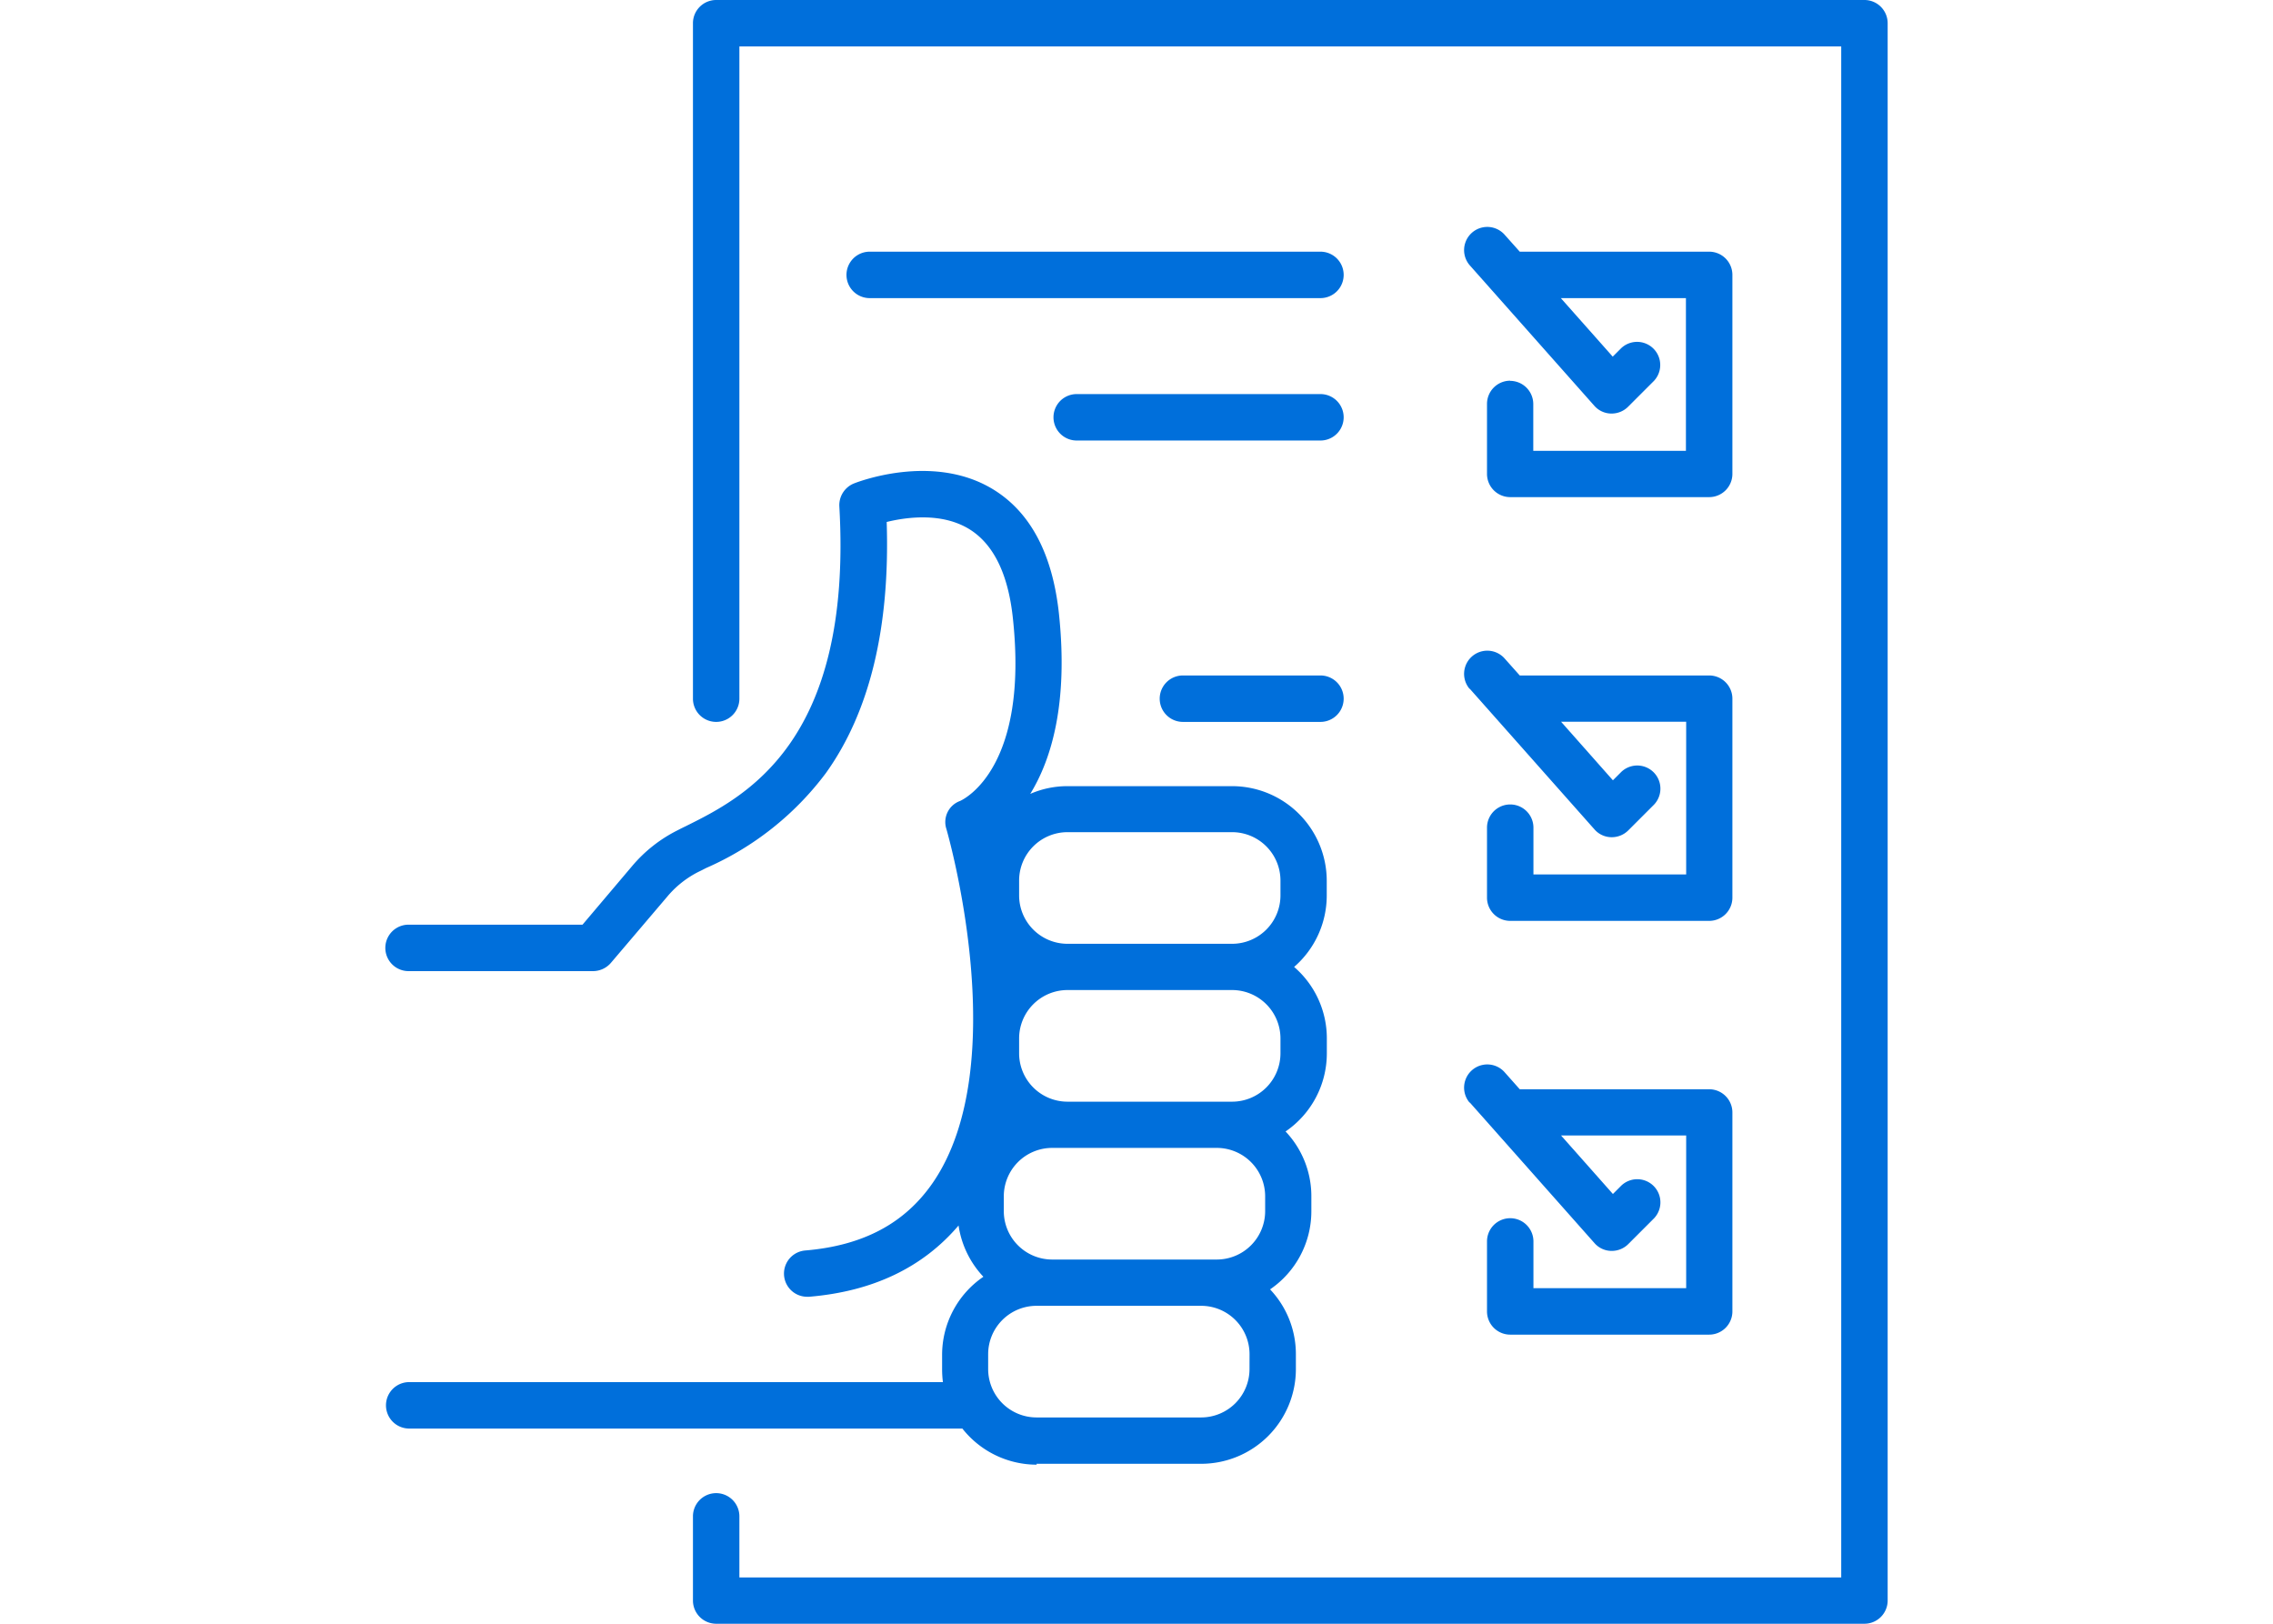 <svg xmlns="http://www.w3.org/2000/svg" xmlns:xlink="http://www.w3.org/1999/xlink" width="168" height="120" viewBox="0 0 168 120">
  <defs>
    <clipPath id="clip-path">
      <rect id="長方形_1788" data-name="長方形 1788" width="168" height="120" transform="translate(140 2711)" fill="#a8a8a8"/>
    </clipPath>
  </defs>
  <g id="マスクグループ_15" data-name="マスクグループ 15" transform="translate(-140 -2711)" clip-path="url(#clip-path)">
    <g id="レイヤー_1" transform="translate(168.48 2711)">
      <g id="グループ_15891" data-name="グループ 15891">
        <path id="パス_49282" data-name="パス 49282" d="M48.131,108.179H60.3a7,7,0,0,0,7-7v-1.1a6.954,6.954,0,0,0-1.907-4.79,6.989,6.989,0,0,0,3.051-5.78v-1.1a6.954,6.954,0,0,0-1.907-4.79,6.989,6.989,0,0,0,3.051-5.78v-1.1a6.963,6.963,0,0,0-2.419-5.279A6.982,6.982,0,0,0,69.581,66.2V65.1a7,7,0,0,0-7-7H50.419a6.856,6.856,0,0,0-2.753.572c1.561-2.538,2.824-6.685,2.121-13.323-.477-4.433-2.121-7.531-4.91-9.212-4.457-2.681-10.01-.5-10.248-.405a1.729,1.729,0,0,0-1.072,1.692c1,17.517-7.055,21.5-11.368,23.643q-.3.143-.572.286a10.58,10.58,0,0,0-3.36,2.634l-3.682,4.35H1.716a1.716,1.716,0,0,0,0,3.432H15.36a1.75,1.75,0,0,0,1.311-.608l4.207-4.945a7.285,7.285,0,0,1,2.3-1.8c.179-.083.357-.179.548-.274a22.114,22.114,0,0,0,8.83-7c3.241-4.516,4.755-10.761,4.5-18.566,1.454-.357,4.052-.715,6.077.512,1.811,1.1,2.908,3.325,3.253,6.626,1.168,10.928-3.515,13.3-3.9,13.478a1.656,1.656,0,0,0-1.013,2.085c.048.167,5.017,17.339-1,26.121-2.073,3.015-5.16,4.659-9.438,5.017a1.713,1.713,0,0,0,.143,3.42h.143c4.719-.393,8.413-2.169,11.047-5.267a7.011,7.011,0,0,0,1.835,3.789,6.989,6.989,0,0,0-3.051,5.78v1.1a7.539,7.539,0,0,0,.06.906H1.764a1.716,1.716,0,1,0,0,3.432H42.649a7,7,0,0,0,5.494,2.669Zm15.742-7a3.578,3.578,0,0,1-3.575,3.575H48.131a3.578,3.578,0,0,1-3.575-3.575v-1.1a3.578,3.578,0,0,1,3.575-3.575H60.3a3.578,3.578,0,0,1,3.575,3.575ZM45.712,88.409a3.578,3.578,0,0,1,3.575-3.575H61.454a3.578,3.578,0,0,1,3.575,3.575v1.1a3.578,3.578,0,0,1-3.575,3.575H49.287a3.578,3.578,0,0,1-3.575-3.575ZM66.161,76.743v1.1a3.578,3.578,0,0,1-3.575,3.575H50.419a3.578,3.578,0,0,1-3.575-3.575v-1.1a3.578,3.578,0,0,1,3.575-3.575H62.586A3.578,3.578,0,0,1,66.161,76.743ZM50.419,61.5H62.586a3.578,3.578,0,0,1,3.575,3.575v1.1a3.578,3.578,0,0,1-3.575,3.575H50.419a3.578,3.578,0,0,1-3.575-3.575v-1.1A3.578,3.578,0,0,1,50.419,61.5Z" fill="#006fdb"/>
        <path id="パス_49283" data-name="パス 49283" d="M109.311,0H24.453a1.716,1.716,0,0,0-1.716,1.716V51.635a1.716,1.716,0,0,0,3.432,0V3.432h81.438V116.58H26.169v-4.516a1.716,1.716,0,0,0-3.432,0v6.22A1.716,1.716,0,0,0,24.453,120h84.87a1.716,1.716,0,0,0,1.716-1.716V1.716A1.716,1.716,0,0,0,109.323,0Z" fill="#006fdb"/>
        <path id="パス_49284" data-name="パス 49284" d="M83.142,28.135a1.716,1.716,0,0,0-1.716,1.716v5.172a1.716,1.716,0,0,0,1.716,1.716H97.847a1.716,1.716,0,0,0,1.716-1.716V20.318A1.716,1.716,0,0,0,97.847,18.6h-14L82.7,17.315a1.714,1.714,0,0,0-2.562,2.276l9.223,10.4a1.685,1.685,0,0,0,1.227.572h.048a1.723,1.723,0,0,0,1.215-.5l1.907-1.907a1.711,1.711,0,0,0-2.419-2.419l-.62.62-3.837-4.326h9.247V33.319H84.846V29.863a1.716,1.716,0,0,0-1.716-1.716Z" fill="#006fdb"/>
        <path id="パス_49285" data-name="パス 49285" d="M80.151,50.9l9.223,10.4a1.685,1.685,0,0,0,1.227.572h.048a1.723,1.723,0,0,0,1.215-.5l1.907-1.907a1.711,1.711,0,0,0-2.419-2.419l-.62.62L86.9,53.339h9.247V64.624H84.858V61.168a1.716,1.716,0,0,0-3.432,0V66.34a1.716,1.716,0,0,0,1.716,1.716H97.847a1.716,1.716,0,0,0,1.716-1.716V51.635a1.716,1.716,0,0,0-1.716-1.716h-14L82.7,48.632a1.714,1.714,0,0,0-2.562,2.276Z" fill="#006fdb"/>
        <path id="パス_49286" data-name="パス 49286" d="M69.116,18.6H35.8a1.716,1.716,0,1,0,0,3.432H69.116a1.716,1.716,0,0,0,0-3.432Z" fill="#006fdb"/>
        <path id="パス_49287" data-name="パス 49287" d="M69.116,29.124H51.1a1.716,1.716,0,0,0,0,3.432H69.116a1.716,1.716,0,0,0,0-3.432Z" fill="#006fdb"/>
        <path id="パス_49288" data-name="パス 49288" d="M69.116,49.919H58.951a1.716,1.716,0,0,0,0,3.432H69.116a1.716,1.716,0,0,0,0-3.432Z" fill="#006fdb"/>
        <path id="パス_49289" data-name="パス 49289" d="M80.151,81.474l9.223,10.4a1.685,1.685,0,0,0,1.227.572h.048a1.723,1.723,0,0,0,1.215-.5l1.907-1.907a1.711,1.711,0,0,0-2.419-2.419l-.62.62L86.9,83.917h9.247V95.2H84.858V91.746a1.716,1.716,0,1,0-3.432,0v5.172a1.716,1.716,0,0,0,1.716,1.716H97.847a1.716,1.716,0,0,0,1.716-1.716V82.213A1.716,1.716,0,0,0,97.847,80.5h-14L82.7,79.21a1.714,1.714,0,0,0-2.562,2.276Z" fill="#006fdb"/>
      </g>
    </g>
  </g>
</svg>
